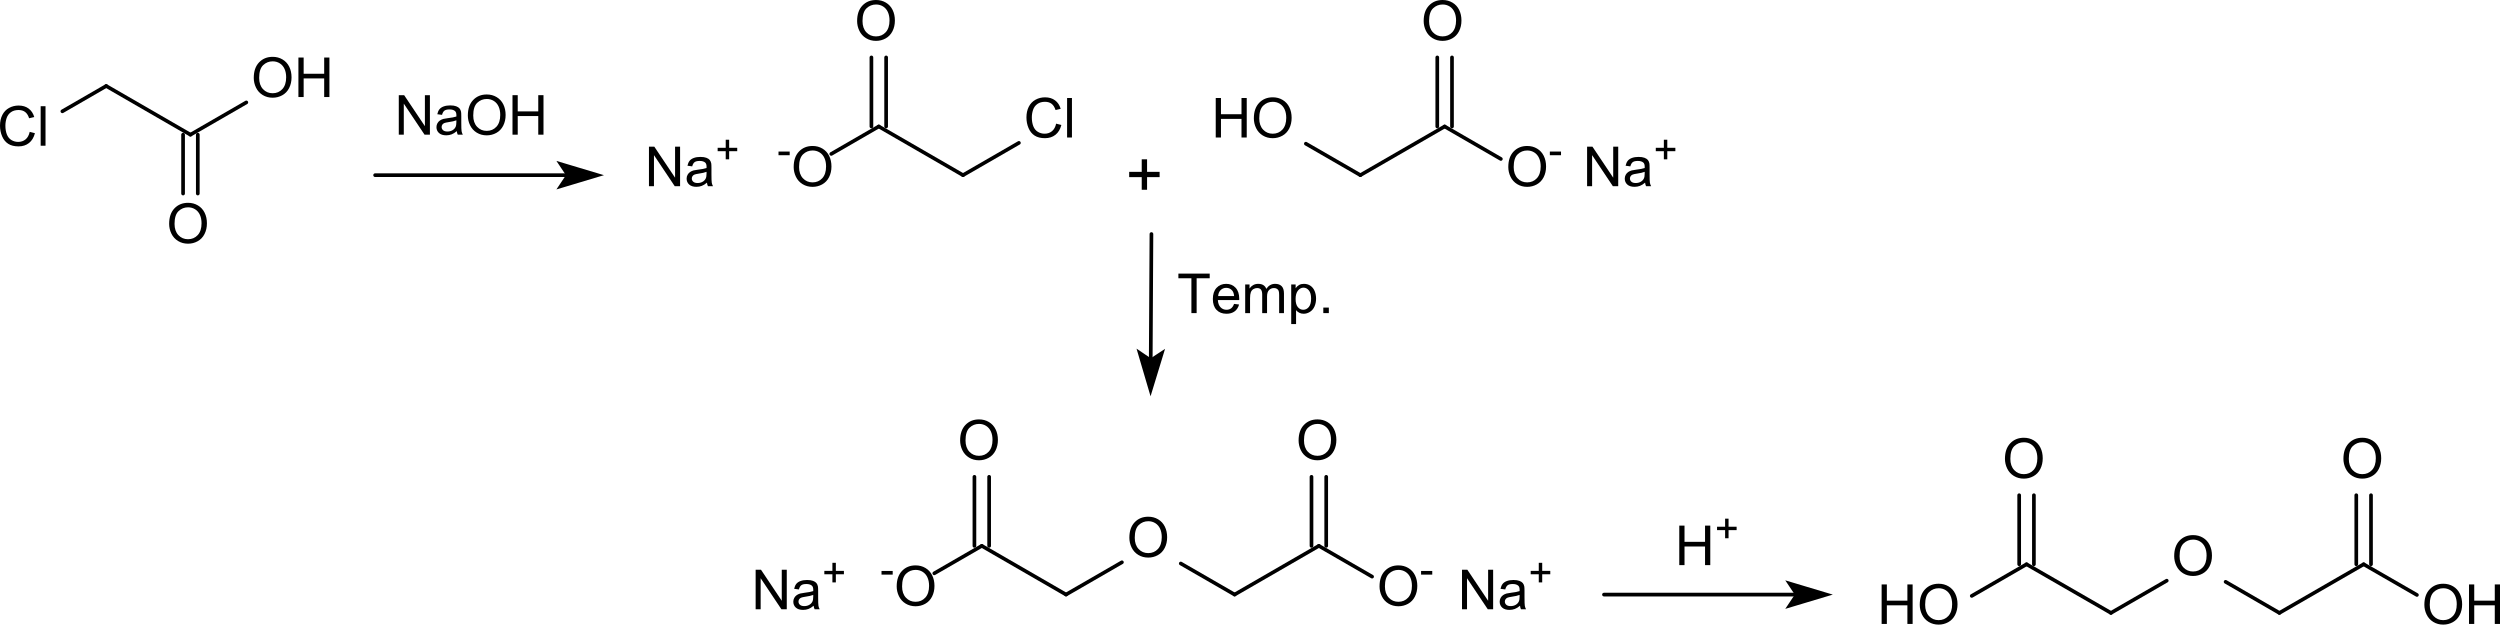 <?xml version="1.0" encoding="UTF-8" standalone="no"?>
<!-- Created with Inkscape (http://www.inkscape.org/) -->

<svg
   xmlns:dc="http://purl.org/dc/elements/1.1/"
   xmlns:cc="http://creativecommons.org/ns#"
   xmlns:rdf="http://www.w3.org/1999/02/22-rdf-syntax-ns#"
   xmlns:svg="http://www.w3.org/2000/svg"
   xmlns="http://www.w3.org/2000/svg"
   xmlns:sodipodi="http://sodipodi.sourceforge.net/DTD/sodipodi-0.dtd"
   xmlns:inkscape="http://www.inkscape.org/namespaces/inkscape"
   width="637.361"
   height="159.243"
   id="svg3354"
   version="1.1"
   inkscape:version="0.48.5 r10040"
   sodipodi:docname="Neues Dokument 2">
  <defs
     id="defs3356" />
  <sodipodi:namedview
     id="base"
     pagecolor="#ffffff"
     bordercolor="#666666"
     borderopacity="1.0"
     inkscape:pageopacity="0.0"
     inkscape:pageshadow="2"
     inkscape:zoom="0.35"
     inkscape:cx="296.68055"
     inkscape:cy="-282.37837"
     inkscape:document-units="px"
     inkscape:current-layer="layer1"
     showgrid="false"
     fit-margin-top="0"
     fit-margin-left="0"
     fit-margin-right="0"
     fit-margin-bottom="0"
     inkscape:window-width="1024"
     inkscape:window-height="716"
     inkscape:window-x="-8"
     inkscape:window-y="-8"
     inkscape:window-maximized="1" />
  <g
     inkscape:label="Ebene 1"
     inkscape:groupmode="layer"
     id="layer1"
     transform="translate(-53.319,-90.741)">
    <path
       style="font-size:15px;stroke:#000000;stroke-width:0.938;stroke-linecap:round;font-family:Helvetica"
       d="m 69.22,119.12 11.171,-6.453"
       id="line4139" />
    <path
       style="font-size:15px;stroke:#000000;stroke-width:0.938;stroke-linecap:round;font-family:Helvetica"
       d="m 80.391,112.667 21.479,12.409"
       id="line4143" />
    <path
       style="font-size:15px;stroke:#000000;stroke-width:0.938;stroke-linecap:round;font-family:Helvetica"
       d="m 103.746,125.076 0,15.007"
       id="line4147" />
    <path
       style="font-size:15px;stroke:#000000;stroke-width:0.938;stroke-linecap:round;font-family:Helvetica"
       d="m 99.994,125.076 0,15.007"
       id="line4149" />
    <path
       style="font-size:15px;stroke:#000000;stroke-width:0.938;stroke-linecap:round;font-family:Helvetica"
       d="m 101.87,125.076 14.247,-8.226"
       id="line4153" />
    <g
       style="font-size:14.069px;fill:#000000;stroke-linecap:round;font-family:helvetica"
       id="text4155">
      <path
         d="m 60.89,124.359 1.333,0.337 c -0.279,1.095 -0.782,1.929 -1.508,2.504 -0.726,0.575 -1.613,0.862 -2.662,0.862 -1.085,0 -1.968,-0.221 -2.648,-0.663 -0.68,-0.442 -1.198,-1.082 -1.553,-1.92 -0.355,-0.838 -0.532,-1.738 -0.532,-2.7 0,-1.049 0.2,-1.964 0.601,-2.744 0.401,-0.781 0.971,-1.374 1.711,-1.779 0.74,-0.405 1.554,-0.608 2.442,-0.608 1.008,1e-5 1.855,0.256 2.542,0.769 0.687,0.513 1.166,1.234 1.436,2.164 l -1.312,0.309 c -0.234,-0.733 -0.572,-1.266 -1.017,-1.601 -0.444,-0.334 -1.003,-0.501 -1.676,-0.501 -0.774,1e-5 -1.421,0.185 -1.941,0.556 -0.52,0.371 -0.885,0.869 -1.096,1.494 -0.211,0.625 -0.316,1.27 -0.316,1.934 -2e-6,0.856 0.125,1.604 0.374,2.243 0.25,0.639 0.638,1.116 1.164,1.432 0.527,0.316 1.097,0.474 1.711,0.474 0.746,0 1.379,-0.215 1.896,-0.646 0.518,-0.43 0.868,-1.069 1.051,-1.917 z"
         style="font-size:14.069px;fill:#000000;stroke-linecap:round;font-family:helvetica"
         id="path4605" />
      <path
         d="m 63.686,127.89 0,-10.071 1.237,0 0,10.071 z"
         style="font-size:14.069px;fill:#000000;stroke-linecap:round;font-family:helvetica"
         id="path4607" />
    </g>
    <g
       style="font-size:14.069px;fill:#000000;stroke-linecap:round;font-family:helvetica"
       id="text4157">
      <path
         d="m 96.444,147.793 c 0,-1.672 0.449,-2.98 1.346,-3.926 0.898,-0.946 2.056,-1.419 3.476,-1.419 0.93,1e-5 1.768,0.222 2.514,0.666 0.746,0.444 1.316,1.064 1.707,1.858 0.392,0.795 0.587,1.696 0.587,2.703 -1e-5,1.021 -0.206,1.935 -0.618,2.741 -0.412,0.806 -0.996,1.416 -1.752,1.831 -0.756,0.414 -1.571,0.622 -2.446,0.622 -0.948,0 -1.795,-0.229 -2.542,-0.687 -0.747,-0.458 -1.312,-1.083 -1.697,-1.875 -0.385,-0.792 -0.577,-1.63 -0.577,-2.514 z m 1.374,0.021 c -2e-6,1.214 0.326,2.17 0.979,2.868 0.653,0.698 1.471,1.048 2.456,1.048 1.003,0 1.828,-0.353 2.477,-1.058 0.648,-0.705 0.972,-1.706 0.972,-3.002 -1e-5,-0.82 -0.139,-1.535 -0.416,-2.147 -0.277,-0.611 -0.682,-1.085 -1.216,-1.422 -0.534,-0.337 -1.132,-0.505 -1.796,-0.505 -0.943,1e-5 -1.755,0.324 -2.435,0.972 -0.68,0.648 -1.02,1.73 -1.02,3.246 z"
         style="font-size:14.069px;fill:#000000;stroke-linecap:round;font-family:helvetica"
         id="path4610" />
    </g>
    <g
       style="font-size:14.069px;fill:#000000;stroke-linecap:round;font-family:helvetica"
       id="text4159">
      <path
         d="m 118.016,110.576 c 0,-1.672 0.449,-2.98 1.346,-3.926 0.898,-0.946 2.056,-1.419 3.476,-1.419 0.93,10e-6 1.768,0.222 2.514,0.666 0.746,0.444 1.316,1.064 1.707,1.858 0.392,0.795 0.587,1.696 0.587,2.703 -2e-5,1.021 -0.206,1.935 -0.618,2.741 -0.412,0.806 -0.996,1.416 -1.752,1.831 -0.756,0.414 -1.571,0.622 -2.446,0.622 -0.948,0 -1.795,-0.229 -2.542,-0.687 -0.747,-0.458 -1.312,-1.083 -1.697,-1.875 -0.385,-0.792 -0.577,-1.63 -0.577,-2.514 z m 1.374,0.021 c 0,1.214 0.326,2.17 0.979,2.868 0.653,0.698 1.471,1.048 2.456,1.048 1.003,0 1.828,-0.353 2.477,-1.058 0.648,-0.705 0.972,-1.706 0.972,-3.002 -1e-5,-0.82 -0.139,-1.535 -0.416,-2.147 -0.277,-0.611 -0.682,-1.085 -1.216,-1.422 -0.534,-0.337 -1.132,-0.505 -1.796,-0.505 -0.943,1e-5 -1.755,0.324 -2.435,0.972 -0.68,0.648 -1.02,1.73 -1.02,3.246 z"
         style="font-size:14.069px;fill:#000000;stroke-linecap:round;font-family:helvetica"
         id="path4613" />
      <path
         d="m 129.399,115.481 0,-10.071 1.333,0 0,4.136 5.235,0 0,-4.136 1.333,0 0,10.071 -1.333,0 0,-4.747 -5.235,0 0,4.747 z"
         style="font-size:14.069px;fill:#000000;stroke-linecap:round;font-family:helvetica"
         id="path4615" />
    </g>
    <path
       transform="matrix(0.938,0,0,0.938,25.137,43.476)"
       style="font-size:15px;fill:none;stroke:#000000;stroke-width:1;stroke-linecap:round;font-family:Helvetica"
       d="m 132,98 52.46,0"
       id="polyline4161" />
    <path
       transform="matrix(0.938,0,0,0.938,25.137,43.476)"
       style="font-size:15px;fill:#000000;fill-rule:evenodd;stroke:#000000;stroke-width:1;stroke-linecap:round;font-family:Helvetica"
       d="m 192.46,98 -10,-3 2,3 -2,3 z"
       id="polygon4163" />
    <g
       style="font-size:14.069px;fill:#000000;stroke-linecap:round;font-family:helvetica"
       id="text4165">
      <path
         d="m 154.987,125.076 0,-10.071 1.367,0 5.29,7.907 0,-7.907 1.278,0 0,10.071 -1.367,0 -5.29,-7.914 0,7.914 z"
         style="font-size:14.069px;fill:#000000;stroke-linecap:round;font-family:helvetica"
         id="path4620" />
      <path
         d="m 169.771,124.176 c -0.458,0.389 -0.899,0.664 -1.322,0.824 -0.424,0.16 -0.878,0.24 -1.364,0.24 -0.801,0 -1.417,-0.196 -1.848,-0.587 -0.43,-0.392 -0.646,-0.892 -0.646,-1.501 0,-0.357 0.081,-0.684 0.244,-0.979 0.163,-0.295 0.376,-0.532 0.639,-0.711 0.263,-0.179 0.56,-0.314 0.89,-0.405 0.243,-0.064 0.609,-0.126 1.099,-0.185 0.998,-0.119 1.733,-0.261 2.205,-0.426 0.005,-0.169 0.007,-0.277 0.007,-0.323 0,-0.504 -0.117,-0.859 -0.35,-1.065 -0.316,-0.279 -0.785,-0.419 -1.408,-0.419 -0.582,10e-6 -1.011,0.102 -1.288,0.306 -0.277,0.204 -0.482,0.564 -0.615,1.082 l -1.209,-0.165 c 0.11,-0.517 0.291,-0.935 0.543,-1.254 0.252,-0.318 0.616,-0.563 1.092,-0.735 0.476,-0.172 1.028,-0.258 1.656,-0.258 0.623,1e-5 1.129,0.073 1.518,0.22 0.389,0.147 0.675,0.331 0.859,0.553 0.183,0.222 0.311,0.503 0.385,0.842 0.041,0.211 0.062,0.591 0.062,1.14 l 0,1.649 c -1e-5,1.15 0.026,1.877 0.079,2.181 0.053,0.305 0.157,0.597 0.313,0.876 l -1.291,0 c -0.128,-0.256 -0.211,-0.556 -0.247,-0.9 z m -0.103,-2.762 c -0.449,0.183 -1.122,0.339 -2.02,0.467 -0.508,0.073 -0.868,0.156 -1.079,0.247 -0.211,0.092 -0.373,0.226 -0.488,0.402 -0.114,0.176 -0.172,0.372 -0.172,0.587 0,0.33 0.125,0.605 0.374,0.824 0.25,0.22 0.615,0.33 1.096,0.33 0.476,0 0.9,-0.104 1.271,-0.313 0.371,-0.208 0.643,-0.493 0.817,-0.855 0.133,-0.279 0.199,-0.692 0.199,-1.237 z"
         style="font-size:14.069px;fill:#000000;stroke-linecap:round;font-family:helvetica"
         id="path4622" />
      <path
         d="m 172.594,120.171 c 0,-1.672 0.449,-2.98 1.346,-3.926 0.898,-0.946 2.056,-1.419 3.476,-1.419 0.93,1e-5 1.768,0.222 2.514,0.666 0.746,0.444 1.316,1.064 1.707,1.858 0.392,0.795 0.587,1.696 0.587,2.703 -1e-5,1.021 -0.206,1.935 -0.618,2.741 -0.412,0.806 -0.996,1.416 -1.752,1.831 -0.756,0.414 -1.571,0.622 -2.446,0.622 -0.948,0 -1.795,-0.229 -2.542,-0.687 -0.747,-0.458 -1.312,-1.083 -1.697,-1.875 -0.385,-0.792 -0.577,-1.63 -0.577,-2.514 z m 1.374,0.021 c -1e-5,1.214 0.326,2.17 0.979,2.868 0.653,0.698 1.471,1.048 2.456,1.048 1.003,0 1.828,-0.353 2.477,-1.058 0.648,-0.705 0.972,-1.706 0.972,-3.002 -1e-5,-0.82 -0.139,-1.535 -0.416,-2.147 -0.277,-0.611 -0.682,-1.085 -1.216,-1.422 -0.534,-0.337 -1.132,-0.505 -1.796,-0.505 -0.943,10e-6 -1.755,0.324 -2.435,0.972 -0.68,0.648 -1.02,1.73 -1.02,3.246 z"
         style="font-size:14.069px;fill:#000000;stroke-linecap:round;font-family:helvetica"
         id="path4624" />
      <path
         d="m 183.977,125.076 0,-10.071 1.333,0 0,4.136 5.235,0 0,-4.136 1.333,0 0,10.071 -1.333,0 0,-4.747 -5.235,0 0,4.747 z"
         style="font-size:14.069px;fill:#000000;stroke-linecap:round;font-family:helvetica"
         id="path4626" />
    </g>
    <path
       style="font-size:15px;stroke:#000000;stroke-width:0.938;stroke-linecap:round;font-family:Helvetica"
       d="m 277.357,122.985 -12.109,6.997"
       id="line4169" />
    <path
       style="font-size:15px;stroke:#000000;stroke-width:0.938;stroke-linecap:round;font-family:Helvetica"
       d="m 277.357,122.985 21.479,12.409"
       id="line4173" />
    <path
       style="font-size:15px;stroke:#000000;stroke-width:0.938;stroke-linecap:round;font-family:Helvetica"
       d="m 275.481,122.985 0,-17.605"
       id="line4177" />
    <path
       style="font-size:15px;stroke:#000000;stroke-width:0.938;stroke-linecap:round;font-family:Helvetica"
       d="m 279.233,122.985 0,-17.605"
       id="line4179" />
    <path
       style="font-size:15px;stroke:#000000;stroke-width:0.938;stroke-linecap:round;font-family:Helvetica"
       d="m 298.836,135.393 14.247,-8.226"
       id="line4183" />
    <g
       style="font-size:14.069px;fill:#000000;stroke-linecap:round;font-family:helvetica"
       id="text4185">
      <path
         d="m 251.796,130.313 0,-0.933 2.849,0 0,0.933 z"
         style="font-size:10.552px;baseline-shift:super"
         id="path4634" />
      <path
         d="m 255.665,133.302 c 0,-1.672 0.449,-2.98 1.346,-3.926 0.898,-0.946 2.056,-1.419 3.476,-1.419 0.93,1e-5 1.768,0.222 2.514,0.666 0.746,0.444 1.316,1.064 1.707,1.858 0.392,0.795 0.587,1.696 0.587,2.703 -10e-6,1.021 -0.206,1.935 -0.618,2.741 -0.412,0.806 -0.996,1.416 -1.752,1.831 -0.756,0.414 -1.571,0.622 -2.446,0.622 -0.948,0 -1.795,-0.229 -2.542,-0.687 -0.747,-0.458 -1.312,-1.083 -1.697,-1.875 -0.385,-0.792 -0.577,-1.63 -0.577,-2.514 z m 1.374,0.021 c 0,1.214 0.326,2.17 0.979,2.868 0.653,0.698 1.471,1.048 2.456,1.048 1.003,0 1.828,-0.353 2.477,-1.058 0.648,-0.705 0.972,-1.706 0.972,-3.002 -1e-5,-0.82 -0.139,-1.535 -0.416,-2.147 -0.277,-0.611 -0.682,-1.085 -1.216,-1.422 -0.534,-0.337 -1.132,-0.505 -1.796,-0.505 -0.943,1e-5 -1.755,0.324 -2.435,0.972 -0.68,0.648 -1.02,1.73 -1.02,3.246 z"
         style="font-size:14.069px;fill:#000000;stroke-linecap:round;font-family:helvetica"
         id="path4636" />
    </g>
    <g
       style="font-size:14.069px;fill:#000000;stroke-linecap:round;font-family:helvetica"
       id="text4189">
      <path
         d="m 271.837,96.085 c 0,-1.672 0.449,-2.98 1.346,-3.926 0.898,-0.946 2.056,-1.419 3.476,-1.419 0.93,1.1e-5 1.768,0.222 2.514,0.666 0.747,0.444 1.316,1.064 1.707,1.858 0.392,0.795 0.587,1.696 0.587,2.703 -10e-6,1.021 -0.206,1.935 -0.618,2.741 -0.412,0.806 -0.996,1.416 -1.752,1.831 -0.756,0.414 -1.571,0.622 -2.446,0.622 -0.948,0 -1.795,-0.229 -2.542,-0.687 -0.747,-0.458 -1.312,-1.083 -1.697,-1.875 -0.385,-0.792 -0.577,-1.63 -0.577,-2.514 z m 1.374,0.021 c 0,1.214 0.326,2.17 0.979,2.868 0.653,0.698 1.471,1.048 2.456,1.048 1.003,0 1.828,-0.353 2.477,-1.058 0.648,-0.705 0.972,-1.706 0.972,-3.002 -10e-6,-0.82 -0.139,-1.535 -0.416,-2.147 -0.277,-0.611 -0.682,-1.085 -1.216,-1.422 -0.534,-0.337 -1.132,-0.505 -1.796,-0.505 -0.943,9e-6 -1.755,0.324 -2.435,0.972 -0.68,0.648 -1.02,1.73 -1.02,3.246 z"
         style="font-size:14.069px;fill:#000000;stroke-linecap:round;font-family:helvetica"
         id="path4639" />
    </g>
    <g
       style="font-size:14.069px;fill:#000000;stroke-linecap:round;font-family:helvetica"
       id="text4191">
      <path
         d="m 322.573,122.267 1.333,0.337 c -0.279,1.095 -0.782,1.929 -1.508,2.504 -0.726,0.575 -1.613,0.862 -2.662,0.862 -1.085,0 -1.968,-0.221 -2.648,-0.663 -0.68,-0.442 -1.198,-1.082 -1.553,-1.92 -0.355,-0.838 -0.532,-1.738 -0.532,-2.7 0,-1.049 0.2,-1.964 0.601,-2.744 0.401,-0.781 0.971,-1.374 1.711,-1.779 0.74,-0.405 1.554,-0.608 2.442,-0.608 1.008,1e-5 1.855,0.256 2.542,0.769 0.687,0.513 1.166,1.234 1.436,2.164 l -1.312,0.309 c -0.234,-0.733 -0.572,-1.266 -1.017,-1.601 -0.444,-0.334 -1.003,-0.501 -1.676,-0.501 -0.774,1e-5 -1.421,0.185 -1.941,0.556 -0.52,0.371 -0.885,0.869 -1.096,1.494 -0.211,0.625 -0.316,1.27 -0.316,1.934 0,0.856 0.125,1.604 0.374,2.243 0.25,0.639 0.638,1.116 1.164,1.432 0.527,0.316 1.097,0.474 1.711,0.474 0.746,0 1.379,-0.215 1.896,-0.646 0.517,-0.43 0.868,-1.069 1.051,-1.917 z"
         style="font-size:14.069px;fill:#000000;stroke-linecap:round;font-family:helvetica"
         id="path4642" />
      <path
         d="m 325.369,125.798 0,-10.071 1.237,0 0,10.071 z"
         style="font-size:14.069px;fill:#000000;stroke-linecap:round;font-family:helvetica"
         id="path4644" />
    </g>
    <g
       style="font-size:16.414px;fill:#000000;stroke-linecap:round;font-family:helvetica"
       id="text4193">
      <path
         d="m 344.395,139.122 0,-3.222 -3.198,0 0,-1.346 3.198,0 0,-3.198 1.362,0 0,3.198 3.198,0 0,1.346 -3.198,0 0,3.222 z"
         style="font-size:16.414px;fill:#000000;stroke-linecap:round;font-family:helvetica"
         id="path4647" />
    </g>
    <path
       style="font-size:15px;stroke:#000000;stroke-width:0.938;stroke-linecap:round;font-family:Helvetica"
       d="m 419.745,122.985 0,-17.605"
       id="line4197" />
    <path
       style="font-size:15px;stroke:#000000;stroke-width:0.938;stroke-linecap:round;font-family:Helvetica"
       d="m 423.497,122.985 0,-17.605"
       id="line4199" />
    <path
       style="font-size:15px;stroke:#000000;stroke-width:0.938;stroke-linecap:round;font-family:Helvetica"
       d="m 386.242,127.374 13.891,8.019"
       id="line4203" />
    <path
       style="font-size:15px;stroke:#000000;stroke-width:0.938;stroke-linecap:round;font-family:Helvetica"
       d="M 400.133,135.393 421.621,122.985"
       id="line4207" />
    <path
       style="font-size:15px;stroke:#000000;stroke-width:0.938;stroke-linecap:round;font-family:Helvetica"
       d="m 421.621,122.985 14.332,8.282"
       id="line4211" />
    <g
       style="font-size:14.069px;fill:#000000;stroke-linecap:round;font-family:helvetica"
       id="text4213">
      <path
         d="m 437.852,133.302 c 0,-1.672 0.449,-2.98 1.346,-3.926 0.898,-0.946 2.056,-1.419 3.476,-1.419 0.93,1e-5 1.768,0.222 2.514,0.666 0.746,0.444 1.316,1.064 1.707,1.858 0.392,0.795 0.587,1.696 0.587,2.703 -10e-6,1.021 -0.206,1.935 -0.618,2.741 -0.412,0.806 -0.996,1.416 -1.752,1.831 -0.756,0.414 -1.571,0.622 -2.446,0.622 -0.948,0 -1.795,-0.229 -2.542,-0.687 -0.747,-0.458 -1.312,-1.083 -1.697,-1.875 -0.385,-0.792 -0.577,-1.63 -0.577,-2.514 z m 1.374,0.021 c 0,1.214 0.326,2.17 0.979,2.868 0.653,0.698 1.471,1.048 2.456,1.048 1.003,0 1.828,-0.353 2.477,-1.058 0.648,-0.705 0.972,-1.706 0.972,-3.002 -10e-6,-0.82 -0.139,-1.535 -0.416,-2.147 -0.277,-0.611 -0.682,-1.085 -1.216,-1.422 -0.534,-0.337 -1.132,-0.505 -1.796,-0.505 -0.943,1e-5 -1.755,0.324 -2.435,0.972 -0.68,0.648 -1.02,1.73 -1.02,3.246 z"
         style="font-size:14.069px;fill:#000000;stroke-linecap:round;font-family:helvetica"
         id="path4655" />
      <path
         d="m 448.443,130.313 0,-0.933 2.849,0 0,0.933 z"
         style="font-size:10.552px;baseline-shift:super"
         id="path4657" />
    </g>
    <g
       style="font-size:14.069px;fill:#000000;stroke-linecap:round;font-family:helvetica"
       id="text4217">
      <path
         d="m 363.264,125.798 0,-10.071 1.333,0 0,4.136 5.235,0 0,-4.136 1.333,0 0,10.071 -1.333,0 0,-4.747 -5.235,0 0,4.747 z"
         style="font-size:14.069px;fill:#000000;stroke-linecap:round;font-family:helvetica"
         id="path4660" />
      <path
         d="m 372.984,120.893 c 0,-1.672 0.449,-2.98 1.346,-3.926 0.898,-0.946 2.056,-1.419 3.476,-1.419 0.93,1e-5 1.768,0.222 2.514,0.666 0.746,0.444 1.316,1.064 1.707,1.858 0.392,0.795 0.587,1.696 0.587,2.703 -10e-6,1.021 -0.206,1.935 -0.618,2.741 -0.412,0.806 -0.996,1.416 -1.752,1.831 -0.756,0.414 -1.571,0.622 -2.446,0.622 -0.948,0 -1.795,-0.229 -2.542,-0.687 -0.747,-0.458 -1.312,-1.083 -1.697,-1.875 -0.385,-0.792 -0.577,-1.63 -0.577,-2.514 z m 1.374,0.021 c -1e-5,1.214 0.326,2.17 0.979,2.868 0.653,0.698 1.471,1.048 2.456,1.048 1.003,0 1.828,-0.353 2.477,-1.058 0.648,-0.705 0.972,-1.706 0.972,-3.002 -1e-5,-0.82 -0.139,-1.535 -0.416,-2.147 -0.277,-0.611 -0.682,-1.085 -1.216,-1.422 -0.534,-0.337 -1.132,-0.505 -1.796,-0.505 -0.943,1e-5 -1.755,0.324 -2.435,0.972 -0.68,0.648 -1.02,1.73 -1.02,3.246 z"
         style="font-size:14.069px;fill:#000000;stroke-linecap:round;font-family:helvetica"
         id="path4662" />
    </g>
    <g
       style="font-size:14.069px;fill:#000000;stroke-linecap:round;font-family:helvetica"
       id="text4219">
      <path
         d="m 416.279,96.085 c 0,-1.672 0.449,-2.98 1.346,-3.926 0.898,-0.946 2.056,-1.419 3.476,-1.419 0.93,1.1e-5 1.768,0.222 2.514,0.666 0.746,0.444 1.316,1.064 1.707,1.858 0.392,0.795 0.587,1.696 0.587,2.703 -10e-6,1.021 -0.206,1.935 -0.618,2.741 -0.412,0.806 -0.996,1.416 -1.752,1.831 -0.756,0.414 -1.571,0.622 -2.446,0.622 -0.948,0 -1.795,-0.229 -2.542,-0.687 -0.747,-0.458 -1.312,-1.083 -1.697,-1.875 -0.385,-0.792 -0.577,-1.63 -0.577,-2.514 z m 1.374,0.021 c 0,1.214 0.326,2.17 0.979,2.868 0.653,0.698 1.471,1.048 2.456,1.048 1.003,0 1.828,-0.353 2.477,-1.058 0.648,-0.705 0.972,-1.706 0.972,-3.002 -1e-5,-0.82 -0.139,-1.535 -0.416,-2.147 -0.277,-0.611 -0.682,-1.085 -1.216,-1.422 -0.534,-0.337 -1.132,-0.505 -1.796,-0.505 -0.943,9e-6 -1.755,0.324 -2.435,0.972 -0.68,0.648 -1.02,1.73 -1.02,3.246 z"
         style="font-size:14.069px;fill:#000000;stroke-linecap:round;font-family:helvetica"
         id="path4665" />
    </g>
    <g
       style="font-size:14.069px;fill:#000000;stroke-linecap:round;font-family:helvetica"
       id="text4221">
      <path
         d="m 218.767,138.207 0,-10.071 1.367,0 5.29,7.907 0,-7.907 1.278,0 0,10.071 -1.367,0 -5.29,-7.914 0,7.914 z"
         style="font-size:14.069px;fill:#000000;stroke-linecap:round;font-family:helvetica"
         id="path4668" />
      <path
         d="m 233.55,137.307 c -0.458,0.389 -0.899,0.664 -1.322,0.824 -0.424,0.16 -0.878,0.24 -1.364,0.24 -0.801,0 -1.417,-0.196 -1.848,-0.587 -0.43,-0.392 -0.646,-0.892 -0.646,-1.501 0,-0.357 0.081,-0.684 0.244,-0.979 0.163,-0.295 0.376,-0.532 0.639,-0.711 0.263,-0.179 0.56,-0.314 0.89,-0.405 0.243,-0.064 0.609,-0.126 1.099,-0.185 0.998,-0.119 1.733,-0.261 2.205,-0.426 0.005,-0.169 0.007,-0.277 0.007,-0.323 -1e-5,-0.504 -0.117,-0.859 -0.35,-1.065 -0.316,-0.279 -0.785,-0.419 -1.408,-0.419 -0.582,0 -1.011,0.102 -1.288,0.306 -0.277,0.204 -0.482,0.564 -0.615,1.082 l -1.209,-0.165 c 0.11,-0.517 0.291,-0.935 0.543,-1.254 0.252,-0.318 0.616,-0.563 1.092,-0.735 0.476,-0.172 1.028,-0.258 1.656,-0.258 0.623,1e-5 1.129,0.073 1.518,0.22 0.389,0.147 0.676,0.331 0.859,0.553 0.183,0.222 0.311,0.503 0.385,0.842 0.041,0.211 0.062,0.591 0.062,1.14 l 0,1.649 c 0,1.15 0.026,1.877 0.079,2.181 0.053,0.305 0.157,0.597 0.313,0.876 l -1.291,0 c -0.128,-0.256 -0.211,-0.556 -0.247,-0.9 z m -0.103,-2.762 c -0.449,0.183 -1.122,0.339 -2.02,0.467 -0.508,0.073 -0.868,0.156 -1.079,0.247 -0.211,0.092 -0.373,0.226 -0.488,0.402 -0.115,0.176 -0.172,0.372 -0.172,0.587 0,0.33 0.125,0.605 0.374,0.824 0.25,0.22 0.615,0.33 1.096,0.33 0.476,0 0.9,-0.104 1.271,-0.313 0.371,-0.208 0.643,-0.493 0.817,-0.855 0.133,-0.279 0.199,-0.692 0.199,-1.237 z"
         style="font-size:14.069px;fill:#000000;stroke-linecap:round;font-family:helvetica"
         id="path4670" />
      <path
         d="m 238.337,131.359 0,-2.071 -2.056,0 0,-0.866 2.056,0 0,-2.056 0.876,0 0,2.056 2.056,0 0,0.866 -2.056,0 0,2.071 z"
         style="font-size:10.552px;baseline-shift:super"
         id="path4672" />
    </g>
    <g
       style="font-size:14.069px;fill:#000000;stroke-linecap:round;font-family:helvetica"
       id="text4225">
      <path
         d="m 457.94,138.207 0,-10.071 1.367,0 5.29,7.907 0,-7.907 1.278,0 0,10.071 -1.367,0 -5.29,-7.914 0,7.914 z"
         style="font-size:14.069px;fill:#000000;stroke-linecap:round;font-family:helvetica"
         id="path4675" />
      <path
         d="m 472.724,137.307 c -0.458,0.389 -0.899,0.664 -1.322,0.824 -0.424,0.16 -0.878,0.24 -1.364,0.24 -0.801,0 -1.417,-0.196 -1.848,-0.587 -0.43,-0.392 -0.646,-0.892 -0.646,-1.501 0,-0.357 0.081,-0.684 0.244,-0.979 0.163,-0.295 0.376,-0.532 0.639,-0.711 0.263,-0.179 0.56,-0.314 0.89,-0.405 0.243,-0.064 0.609,-0.126 1.099,-0.185 0.998,-0.119 1.733,-0.261 2.205,-0.426 0.005,-0.169 0.007,-0.277 0.007,-0.323 0,-0.504 -0.117,-0.859 -0.35,-1.065 -0.316,-0.279 -0.785,-0.419 -1.408,-0.419 -0.582,0 -1.011,0.102 -1.288,0.306 -0.277,0.204 -0.482,0.564 -0.615,1.082 l -1.209,-0.165 c 0.11,-0.517 0.291,-0.935 0.543,-1.254 0.252,-0.318 0.616,-0.563 1.092,-0.735 0.476,-0.172 1.028,-0.258 1.656,-0.258 0.623,1e-5 1.129,0.073 1.518,0.22 0.389,0.147 0.675,0.331 0.859,0.553 0.183,0.222 0.311,0.503 0.385,0.842 0.041,0.211 0.062,0.591 0.062,1.14 l 0,1.649 c -10e-6,1.15 0.026,1.877 0.079,2.181 0.053,0.305 0.157,0.597 0.313,0.876 l -1.292,0 c -0.128,-0.256 -0.211,-0.556 -0.247,-0.9 z m -0.103,-2.762 c -0.449,0.183 -1.122,0.339 -2.02,0.467 -0.508,0.073 -0.868,0.156 -1.079,0.247 -0.211,0.092 -0.373,0.226 -0.488,0.402 -0.114,0.176 -0.172,0.372 -0.172,0.587 0,0.33 0.125,0.605 0.374,0.824 0.25,0.22 0.615,0.33 1.096,0.33 0.476,0 0.9,-0.104 1.271,-0.313 0.371,-0.208 0.643,-0.493 0.817,-0.855 0.133,-0.279 0.199,-0.692 0.199,-1.237 z"
         style="font-size:14.069px;fill:#000000;stroke-linecap:round;font-family:helvetica"
         id="path4677" />
      <path
         d="m 477.51,131.359 0,-2.071 -2.056,0 0,-0.866 2.056,0 0,-2.056 0.876,0 0,2.056 2.056,0 0,0.866 -2.056,0 0,2.071 z"
         style="font-size:10.552px;baseline-shift:super"
         id="path4679" />
    </g>
    <path
       transform="matrix(0.938,0,0,0.938,25.137,43.476)"
       style="font-size:15px;fill:none;stroke:#000000;stroke-width:1;stroke-linecap:round;font-family:Helvetica"
       d="m 466,212 52.46,0"
       id="polyline4229" />
    <path
       transform="matrix(0.938,0,0,0.938,25.137,43.476)"
       style="font-size:15px;fill:#000000;fill-rule:evenodd;stroke:#000000;stroke-width:1;stroke-linecap:round;font-family:Helvetica"
       d="m 526.46,212 -10,-3 2,3 -2,3 z"
       id="polygon4231" />
    <path
       transform="matrix(0.938,0,0,0.938,25.137,43.476)"
       style="font-size:15px;fill:none;stroke:#000000;stroke-width:1;stroke-linecap:round;font-family:Helvetica"
       d="m 343,114 -0.19,34.36"
       id="polyline4233" />
    <path
       transform="matrix(0.938,0,0,0.938,25.137,43.476)"
       style="font-size:15px;fill:#000000;fill-rule:evenodd;stroke:#000000;stroke-width:1;stroke-linecap:round;font-family:Helvetica"
       d="m 342.77,156.36 3.05,-9.98 -3.01,1.98 -2.99,-2.02 z"
       id="polygon4235" />
    <path
       style="font-size:15px;stroke:#000000;stroke-width:0.938;stroke-linecap:round;font-family:Helvetica"
       d="m 303.619,229.909 21.479,12.409"
       id="line4239" />
    <path
       style="font-size:15px;stroke:#000000;stroke-width:0.938;stroke-linecap:round;font-family:Helvetica"
       d="m 291.511,236.906 12.109,-6.997"
       id="line4243" />
    <path
       style="font-size:15px;stroke:#000000;stroke-width:0.938;stroke-linecap:round;font-family:Helvetica"
       d="m 368.074,242.318 21.479,-12.409"
       id="line4247" />
    <path
       style="font-size:15px;stroke:#000000;stroke-width:0.938;stroke-linecap:round;font-family:Helvetica"
       d="m 354.352,234.402 13.722,7.916"
       id="line4251" />
    <path
       style="font-size:15px;stroke:#000000;stroke-width:0.938;stroke-linecap:round;font-family:Helvetica"
       d="m 387.677,229.909 0,-17.605"
       id="line4255" />
    <path
       style="font-size:15px;stroke:#000000;stroke-width:0.938;stroke-linecap:round;font-family:Helvetica"
       d="m 391.429,229.909 0,-17.605"
       id="line4257" />
    <path
       style="font-size:15px;stroke:#000000;stroke-width:0.938;stroke-linecap:round;font-family:Helvetica"
       d="m 389.553,229.909 13.572,7.841"
       id="line4261" />
    <path
       style="font-size:15px;stroke:#000000;stroke-width:0.938;stroke-linecap:round;font-family:Helvetica"
       d="m 325.098,242.318 14.247,-8.226"
       id="line4265" />
    <path
       style="font-size:15px;stroke:#000000;stroke-width:0.938;stroke-linecap:round;font-family:Helvetica"
       d="m 301.743,229.909 0,-17.605"
       id="line4269" />
    <path
       style="font-size:15px;stroke:#000000;stroke-width:0.938;stroke-linecap:round;font-family:Helvetica"
       d="m 305.495,229.909 0,-17.605"
       id="line4271" />
    <g
       style="font-size:14.069px;fill:#000000;stroke-linecap:round;font-family:helvetica"
       id="text4273">
      <path
         d="m 341.245,227.818 c 0,-1.672 0.449,-2.98 1.346,-3.926 0.898,-0.946 2.056,-1.419 3.476,-1.419 0.93,1e-5 1.768,0.222 2.514,0.666 0.746,0.444 1.316,1.064 1.707,1.858 0.392,0.795 0.587,1.696 0.587,2.703 -1e-5,1.021 -0.206,1.935 -0.618,2.741 -0.412,0.806 -0.996,1.416 -1.752,1.831 -0.756,0.414 -1.571,0.622 -2.446,0.622 -0.948,0 -1.795,-0.229 -2.542,-0.687 -0.747,-0.458 -1.312,-1.083 -1.697,-1.875 -0.385,-0.792 -0.577,-1.63 -0.577,-2.514 z m 1.374,0.021 c -10e-6,1.214 0.326,2.17 0.979,2.868 0.653,0.698 1.471,1.048 2.456,1.048 1.003,0 1.828,-0.353 2.477,-1.058 0.648,-0.705 0.972,-1.706 0.972,-3.002 -10e-6,-0.82 -0.139,-1.535 -0.416,-2.147 -0.277,-0.611 -0.682,-1.085 -1.216,-1.422 -0.534,-0.337 -1.132,-0.505 -1.796,-0.505 -0.943,10e-6 -1.755,0.324 -2.435,0.972 -0.68,0.648 -1.02,1.73 -1.02,3.246 z"
         style="font-size:14.069px;fill:#000000;stroke-linecap:round;font-family:helvetica"
         id="path4696" />
    </g>
    <g
       style="font-size:14.069px;fill:#000000;stroke-linecap:round;font-family:helvetica"
       id="text4275">
      <path
         d="m 405.024,240.227 c 0,-1.672 0.449,-2.98 1.346,-3.926 0.898,-0.946 2.056,-1.419 3.476,-1.419 0.93,1e-5 1.768,0.222 2.514,0.666 0.746,0.444 1.316,1.064 1.707,1.858 0.392,0.795 0.587,1.696 0.587,2.703 -10e-6,1.021 -0.206,1.935 -0.618,2.741 -0.412,0.806 -0.996,1.416 -1.752,1.831 -0.756,0.414 -1.571,0.622 -2.446,0.622 -0.948,0 -1.795,-0.229 -2.542,-0.687 -0.747,-0.458 -1.312,-1.083 -1.697,-1.875 -0.385,-0.792 -0.577,-1.63 -0.577,-2.514 z m 1.374,0.021 c -10e-6,1.214 0.326,2.17 0.979,2.868 0.653,0.698 1.471,1.048 2.456,1.048 1.003,0 1.828,-0.353 2.477,-1.058 0.648,-0.705 0.972,-1.706 0.972,-3.002 -1e-5,-0.82 -0.139,-1.535 -0.416,-2.147 -0.277,-0.611 -0.682,-1.085 -1.216,-1.422 -0.534,-0.337 -1.132,-0.505 -1.796,-0.505 -0.943,1e-5 -1.755,0.324 -2.435,0.972 -0.68,0.648 -1.02,1.73 -1.02,3.246 z"
         style="font-size:14.069px;fill:#000000;stroke-linecap:round;font-family:helvetica"
         id="path4699" />
      <path
         d="m 415.615,237.237 0,-0.933 2.849,0 0,0.933 z"
         style="font-size:10.552px;baseline-shift:super"
         id="path4701" />
    </g>
    <g
       style="font-size:14.069px;fill:#000000;stroke-linecap:round;font-family:helvetica"
       id="text4279">
      <path
         d="m 278.058,237.237 0,-0.933 2.849,0 0,0.933 z"
         style="font-size:10.552px;baseline-shift:super"
         id="path4704" />
      <path
         d="m 281.927,240.227 c 0,-1.672 0.449,-2.98 1.346,-3.926 0.898,-0.946 2.056,-1.419 3.476,-1.419 0.93,1e-5 1.768,0.222 2.514,0.666 0.746,0.444 1.316,1.064 1.707,1.858 0.392,0.795 0.587,1.696 0.587,2.703 -10e-6,1.021 -0.206,1.935 -0.618,2.741 -0.412,0.806 -0.996,1.416 -1.752,1.831 -0.756,0.414 -1.571,0.622 -2.446,0.622 -0.948,0 -1.795,-0.229 -2.542,-0.687 -0.747,-0.458 -1.312,-1.083 -1.697,-1.875 -0.385,-0.792 -0.577,-1.63 -0.577,-2.514 z m 1.374,0.021 c -10e-6,1.214 0.326,2.17 0.979,2.868 0.653,0.698 1.471,1.048 2.456,1.048 1.003,0 1.828,-0.353 2.477,-1.058 0.648,-0.705 0.972,-1.706 0.972,-3.002 -1e-5,-0.82 -0.139,-1.535 -0.416,-2.147 -0.277,-0.611 -0.682,-1.085 -1.216,-1.422 -0.534,-0.337 -1.132,-0.505 -1.796,-0.505 -0.943,1e-5 -1.755,0.324 -2.435,0.972 -0.68,0.648 -1.02,1.73 -1.02,3.246 z"
         style="font-size:14.069px;fill:#000000;stroke-linecap:round;font-family:helvetica"
         id="path4706" />
    </g>
    <g
       style="font-size:14.069px;fill:#000000;stroke-linecap:round;font-family:helvetica"
       id="text4283">
      <path
         d="m 298.1,203.01 c 0,-1.672 0.449,-2.98 1.346,-3.926 0.898,-0.946 2.056,-1.419 3.476,-1.419 0.93,1e-5 1.768,0.222 2.514,0.666 0.746,0.444 1.316,1.064 1.707,1.858 0.392,0.795 0.587,1.696 0.587,2.703 -1e-5,1.021 -0.206,1.935 -0.618,2.741 -0.412,0.806 -0.996,1.416 -1.752,1.831 -0.756,0.414 -1.571,0.622 -2.446,0.622 -0.948,0 -1.795,-0.229 -2.542,-0.687 -0.747,-0.458 -1.312,-1.083 -1.697,-1.875 -0.385,-0.792 -0.577,-1.63 -0.577,-2.514 z m 1.374,0.021 c -1e-5,1.214 0.326,2.17 0.979,2.868 0.653,0.698 1.471,1.048 2.456,1.048 1.003,0 1.828,-0.353 2.477,-1.058 0.648,-0.705 0.972,-1.706 0.972,-3.002 -10e-6,-0.82 -0.139,-1.535 -0.416,-2.147 -0.277,-0.611 -0.682,-1.085 -1.216,-1.422 -0.534,-0.337 -1.132,-0.505 -1.796,-0.505 -0.943,1e-5 -1.755,0.324 -2.435,0.972 -0.68,0.648 -1.02,1.73 -1.02,3.246 z"
         style="font-size:14.069px;fill:#000000;stroke-linecap:round;font-family:helvetica"
         id="path4709" />
    </g>
    <g
       style="font-size:14.069px;fill:#000000;stroke-linecap:round;font-family:helvetica"
       id="text4285">
      <path
         d="m 384.39,203.01 c 0,-1.672 0.449,-2.98 1.346,-3.926 0.898,-0.946 2.056,-1.419 3.476,-1.419 0.93,1e-5 1.768,0.222 2.514,0.666 0.746,0.444 1.316,1.064 1.707,1.858 0.392,0.795 0.587,1.696 0.587,2.703 -10e-6,1.021 -0.206,1.935 -0.618,2.741 -0.412,0.806 -0.996,1.416 -1.752,1.831 -0.756,0.414 -1.571,0.622 -2.446,0.622 -0.948,0 -1.795,-0.229 -2.542,-0.687 -0.747,-0.458 -1.312,-1.083 -1.697,-1.875 -0.385,-0.792 -0.577,-1.63 -0.577,-2.514 z m 1.374,0.021 c 0,1.214 0.326,2.17 0.979,2.868 0.653,0.698 1.471,1.048 2.456,1.048 1.003,0 1.828,-0.353 2.477,-1.058 0.648,-0.705 0.972,-1.706 0.972,-3.002 -1e-5,-0.82 -0.139,-1.535 -0.416,-2.147 -0.277,-0.611 -0.682,-1.085 -1.216,-1.422 -0.534,-0.337 -1.132,-0.505 -1.796,-0.505 -0.943,1e-5 -1.755,0.324 -2.435,0.972 -0.68,0.648 -1.02,1.73 -1.02,3.246 z"
         style="font-size:14.069px;fill:#000000;stroke-linecap:round;font-family:helvetica"
         id="path4712" />
    </g>
    <g
       style="font-size:14.069px;fill:#000000;stroke-linecap:round;font-family:helvetica"
       id="text4287">
      <path
         d="m 245.967,246.07 0,-10.071 1.367,0 5.29,7.907 0,-7.907 1.278,0 0,10.071 -1.367,0 -5.29,-7.914 0,7.914 z"
         style="font-size:14.069px;fill:#000000;stroke-linecap:round;font-family:helvetica"
         id="path4715" />
      <path
         d="m 260.75,245.17 c -0.458,0.389 -0.899,0.664 -1.322,0.824 -0.424,0.16 -0.878,0.24 -1.364,0.24 -0.801,0 -1.417,-0.196 -1.848,-0.587 -0.43,-0.392 -0.646,-0.892 -0.646,-1.501 0,-0.357 0.081,-0.684 0.244,-0.979 0.163,-0.295 0.376,-0.532 0.639,-0.711 0.263,-0.179 0.56,-0.314 0.89,-0.405 0.243,-0.064 0.609,-0.126 1.099,-0.185 0.998,-0.119 1.733,-0.261 2.205,-0.426 0.005,-0.169 0.007,-0.277 0.007,-0.323 -10e-6,-0.504 -0.117,-0.859 -0.35,-1.065 -0.316,-0.279 -0.785,-0.419 -1.408,-0.419 -0.582,1e-5 -1.011,0.102 -1.288,0.306 -0.277,0.204 -0.482,0.564 -0.615,1.082 l -1.209,-0.165 c 0.11,-0.518 0.291,-0.935 0.543,-1.254 0.252,-0.318 0.616,-0.563 1.092,-0.735 0.476,-0.172 1.028,-0.258 1.656,-0.258 0.623,10e-6 1.129,0.073 1.518,0.22 0.389,0.147 0.676,0.331 0.859,0.553 0.183,0.222 0.311,0.503 0.385,0.842 0.041,0.211 0.062,0.591 0.062,1.14 l 0,1.649 c 0,1.15 0.026,1.877 0.079,2.181 0.053,0.305 0.157,0.597 0.313,0.876 l -1.291,0 c -0.128,-0.256 -0.211,-0.556 -0.247,-0.9 z m -0.103,-2.762 c -0.449,0.183 -1.122,0.339 -2.02,0.467 -0.508,0.073 -0.868,0.156 -1.079,0.247 -0.211,0.092 -0.373,0.226 -0.488,0.402 -0.115,0.176 -0.172,0.372 -0.172,0.587 0,0.33 0.125,0.605 0.374,0.824 0.25,0.22 0.615,0.33 1.096,0.33 0.476,1e-5 0.9,-0.104 1.271,-0.313 0.371,-0.208 0.643,-0.493 0.817,-0.855 0.133,-0.279 0.199,-0.692 0.199,-1.237 z"
         style="font-size:14.069px;fill:#000000;stroke-linecap:round;font-family:helvetica"
         id="path4717" />
      <path
         d="m 265.537,239.221 0,-2.071 -2.056,0 0,-0.866 2.056,0 0,-2.056 0.876,0 0,2.056 2.056,0 0,0.866 -2.056,0 0,2.071 z"
         style="font-size:10.552px;baseline-shift:super"
         id="path4719" />
    </g>
    <g
       style="font-size:14.069px;fill:#000000;stroke-linecap:round;font-family:helvetica"
       id="text4291">
      <path
         d="m 426.05,246.07 0,-10.071 1.367,0 5.29,7.907 0,-7.907 1.278,0 0,10.071 -1.367,0 -5.29,-7.914 0,7.914 z"
         style="font-size:14.069px;fill:#000000;stroke-linecap:round;font-family:helvetica"
         id="path4722" />
      <path
         d="m 440.834,245.17 c -0.458,0.389 -0.899,0.664 -1.322,0.824 -0.424,0.16 -0.878,0.24 -1.364,0.24 -0.801,0 -1.417,-0.196 -1.848,-0.587 -0.43,-0.392 -0.646,-0.892 -0.646,-1.501 0,-0.357 0.081,-0.684 0.244,-0.979 0.163,-0.295 0.376,-0.532 0.639,-0.711 0.263,-0.179 0.56,-0.314 0.89,-0.405 0.243,-0.064 0.609,-0.126 1.099,-0.185 0.998,-0.119 1.733,-0.261 2.205,-0.426 0.005,-0.169 0.007,-0.277 0.007,-0.323 0,-0.504 -0.117,-0.859 -0.35,-1.065 -0.316,-0.279 -0.785,-0.419 -1.408,-0.419 -0.582,1e-5 -1.011,0.102 -1.288,0.306 -0.277,0.204 -0.482,0.564 -0.615,1.082 l -1.209,-0.165 c 0.11,-0.518 0.291,-0.935 0.543,-1.254 0.252,-0.318 0.616,-0.563 1.092,-0.735 0.476,-0.172 1.028,-0.258 1.656,-0.258 0.623,10e-6 1.129,0.073 1.518,0.22 0.389,0.147 0.676,0.331 0.859,0.553 0.183,0.222 0.311,0.503 0.385,0.842 0.041,0.211 0.062,0.591 0.062,1.14 l 0,1.649 c -10e-6,1.15 0.026,1.877 0.079,2.181 0.053,0.305 0.157,0.597 0.313,0.876 l -1.291,0 c -0.128,-0.256 -0.211,-0.556 -0.247,-0.9 z m -0.103,-2.762 c -0.449,0.183 -1.122,0.339 -2.02,0.467 -0.508,0.073 -0.868,0.156 -1.079,0.247 -0.211,0.092 -0.373,0.226 -0.488,0.402 -0.114,0.176 -0.172,0.372 -0.172,0.587 0,0.33 0.125,0.605 0.374,0.824 0.25,0.22 0.615,0.33 1.096,0.33 0.476,1e-5 0.9,-0.104 1.271,-0.313 0.371,-0.208 0.643,-0.493 0.817,-0.855 0.133,-0.279 0.199,-0.692 0.199,-1.237 z"
         style="font-size:14.069px;fill:#000000;stroke-linecap:round;font-family:helvetica"
         id="path4724" />
      <path
         d="m 445.62,239.221 0,-2.071 -2.056,0 0,-0.866 2.056,0 0,-2.056 0.876,0 0,2.056 2.056,0 0,0.866 -2.056,0 0,2.071 z"
         style="font-size:10.552px;baseline-shift:super"
         id="path4726" />
    </g>
    <path
       style="font-size:15px;stroke:#000000;stroke-width:0.938;stroke-linecap:round;font-family:Helvetica"
       d="m 654.041,234.599 0,-17.605"
       id="line4297" />
    <path
       style="font-size:15px;stroke:#000000;stroke-width:0.938;stroke-linecap:round;font-family:Helvetica"
       d="m 657.793,234.599 0,-17.605"
       id="line4299" />
    <path
       style="font-size:15px;stroke:#000000;stroke-width:0.938;stroke-linecap:round;font-family:Helvetica"
       d="m 620.726,239.073 13.713,7.926"
       id="line4303" />
    <path
       style="font-size:15px;stroke:#000000;stroke-width:0.938;stroke-linecap:round;font-family:Helvetica"
       d="m 569.974,234.599 21.516,12.399"
       id="line4307" />
    <path
       style="font-size:15px;stroke:#000000;stroke-width:0.938;stroke-linecap:round;font-family:Helvetica"
       d="m 591.49,246.998 14.228,-8.216"
       id="line4311" />
    <path
       style="font-size:15px;stroke:#000000;stroke-width:0.938;stroke-linecap:round;font-family:Helvetica"
       d="m 634.438,246.998 21.479,-12.399"
       id="line4315" />
    <path
       style="font-size:15px;stroke:#000000;stroke-width:0.938;stroke-linecap:round;font-family:Helvetica"
       d="m 655.917,234.599 13.581,7.822"
       id="line4319" />
    <path
       style="font-size:15px;stroke:#000000;stroke-width:0.938;stroke-linecap:round;font-family:Helvetica"
       d="m 556.008,242.665 13.966,-8.066"
       id="line4323" />
    <path
       style="font-size:15px;stroke:#000000;stroke-width:0.938;stroke-linecap:round;font-family:Helvetica"
       d="m 568.098,234.599 0,-17.605"
       id="line4327" />
    <path
       style="font-size:15px;stroke:#000000;stroke-width:0.938;stroke-linecap:round;font-family:Helvetica"
       d="m 571.85,234.599 0,-17.605"
       id="line4329" />
    <g
       style="font-size:14.069px;fill:#000000;stroke-linecap:round;font-family:helvetica"
       id="text4331">
      <path
         d="m 607.618,232.508 c 0,-1.672 0.449,-2.98 1.346,-3.926 0.898,-0.946 2.056,-1.419 3.476,-1.419 0.93,10e-6 1.768,0.222 2.514,0.666 0.746,0.444 1.316,1.064 1.707,1.858 0.392,0.795 0.587,1.696 0.587,2.703 -10e-6,1.021 -0.206,1.935 -0.618,2.741 -0.412,0.806 -0.996,1.416 -1.752,1.831 -0.756,0.414 -1.571,0.622 -2.446,0.622 -0.948,0 -1.795,-0.229 -2.542,-0.687 -0.747,-0.458 -1.312,-1.083 -1.697,-1.875 -0.385,-0.792 -0.577,-1.63 -0.577,-2.514 z m 1.374,0.021 c 0,1.214 0.326,2.17 0.979,2.868 0.653,0.698 1.471,1.048 2.456,1.048 1.003,0 1.828,-0.353 2.477,-1.058 0.648,-0.705 0.972,-1.706 0.972,-3.002 -10e-6,-0.82 -0.139,-1.535 -0.416,-2.147 -0.277,-0.611 -0.682,-1.085 -1.216,-1.422 -0.534,-0.337 -1.132,-0.505 -1.796,-0.505 -0.943,0 -1.755,0.324 -2.435,0.972 -0.68,0.648 -1.02,1.73 -1.02,3.246 z"
         style="font-size:14.069px;fill:#000000;stroke-linecap:round;font-family:helvetica"
         id="path4739" />
    </g>
    <g
       style="font-size:14.069px;fill:#000000;stroke-linecap:round;font-family:helvetica"
       id="text4333">
      <path
         d="m 533.03,249.812 0,-10.071 1.333,0 0,4.136 5.235,0 0,-4.136 1.333,0 0,10.071 -1.333,0 0,-4.747 -5.235,0 0,4.747 z"
         style="font-size:14.069px;fill:#000000;stroke-linecap:round;font-family:helvetica"
         id="path4742" />
      <path
         d="m 542.75,244.907 c 0,-1.672 0.449,-2.98 1.346,-3.926 0.898,-0.946 2.056,-1.419 3.476,-1.419 0.93,1e-5 1.768,0.222 2.514,0.666 0.746,0.444 1.316,1.064 1.707,1.858 0.392,0.795 0.587,1.696 0.587,2.703 -10e-6,1.021 -0.206,1.935 -0.618,2.741 -0.412,0.806 -0.996,1.416 -1.752,1.831 -0.756,0.414 -1.571,0.622 -2.446,0.622 -0.948,0 -1.795,-0.229 -2.542,-0.687 -0.747,-0.458 -1.312,-1.083 -1.697,-1.875 -0.385,-0.792 -0.577,-1.63 -0.577,-2.514 z m 1.374,0.021 c 0,1.214 0.326,2.17 0.979,2.868 0.653,0.698 1.471,1.048 2.456,1.048 1.003,1e-5 1.828,-0.353 2.477,-1.058 0.648,-0.705 0.972,-1.706 0.972,-3.002 -1e-5,-0.82 -0.139,-1.535 -0.416,-2.147 -0.277,-0.611 -0.682,-1.085 -1.216,-1.422 -0.534,-0.337 -1.132,-0.505 -1.796,-0.505 -0.943,0 -1.755,0.324 -2.435,0.972 -0.68,0.648 -1.02,1.73 -1.02,3.246 z"
         style="font-size:14.069px;fill:#000000;stroke-linecap:round;font-family:helvetica"
         id="path4744" />
    </g>
    <g
       style="font-size:14.069px;fill:#000000;stroke-linecap:round;font-family:helvetica"
       id="text4335">
      <path
         d="m 671.398,244.907 c 0,-1.672 0.449,-2.98 1.346,-3.926 0.898,-0.946 2.056,-1.419 3.476,-1.419 0.93,1e-5 1.768,0.222 2.514,0.666 0.746,0.444 1.316,1.064 1.707,1.858 0.392,0.795 0.587,1.696 0.587,2.703 -10e-6,1.021 -0.206,1.935 -0.618,2.741 -0.412,0.806 -0.996,1.416 -1.752,1.831 -0.756,0.414 -1.571,0.622 -2.446,0.622 -0.948,0 -1.795,-0.229 -2.542,-0.687 -0.747,-0.458 -1.312,-1.083 -1.697,-1.875 -0.385,-0.792 -0.577,-1.63 -0.577,-2.514 z m 1.374,0.021 c 0,1.214 0.326,2.17 0.979,2.868 0.653,0.698 1.471,1.048 2.456,1.048 1.003,1e-5 1.828,-0.353 2.477,-1.058 0.648,-0.705 0.972,-1.706 0.972,-3.002 -10e-6,-0.82 -0.139,-1.535 -0.416,-2.147 -0.277,-0.611 -0.682,-1.085 -1.216,-1.422 -0.534,-0.337 -1.132,-0.505 -1.796,-0.505 -0.943,0 -1.755,0.324 -2.435,0.972 -0.68,0.648 -1.02,1.73 -1.02,3.246 z"
         style="font-size:14.069px;fill:#000000;stroke-linecap:round;font-family:helvetica"
         id="path4747" />
      <path
         d="m 682.78,249.812 0,-10.071 1.333,0 0,4.136 5.235,0 0,-4.136 1.333,0 0,10.071 -1.333,0 0,-4.747 -5.235,0 0,4.747 z"
         style="font-size:14.069px;fill:#000000;stroke-linecap:round;font-family:helvetica"
         id="path4749" />
    </g>
    <g
       style="font-size:14.069px;fill:#000000;stroke-linecap:round;font-family:helvetica"
       id="text4337">
      <path
         d="m 564.473,207.69 c 0,-1.672 0.449,-2.98 1.346,-3.926 0.898,-0.946 2.056,-1.419 3.476,-1.419 0.93,1e-5 1.768,0.222 2.514,0.666 0.746,0.444 1.316,1.064 1.707,1.858 0.392,0.795 0.587,1.696 0.587,2.703 -10e-6,1.021 -0.206,1.935 -0.618,2.741 -0.412,0.806 -0.996,1.416 -1.752,1.831 -0.756,0.414 -1.571,0.622 -2.446,0.622 -0.948,0 -1.795,-0.229 -2.542,-0.687 -0.747,-0.458 -1.312,-1.083 -1.697,-1.875 -0.385,-0.792 -0.577,-1.63 -0.577,-2.514 z m 1.374,0.021 c 0,1.214 0.326,2.17 0.979,2.868 0.653,0.698 1.471,1.048 2.456,1.048 1.003,1e-5 1.828,-0.353 2.477,-1.058 0.648,-0.705 0.972,-1.706 0.972,-3.002 -1e-5,-0.82 -0.139,-1.535 -0.416,-2.147 -0.277,-0.611 -0.682,-1.085 -1.216,-1.422 -0.534,-0.337 -1.132,-0.505 -1.796,-0.505 -0.943,1e-5 -1.755,0.324 -2.435,0.972 -0.68,0.648 -1.02,1.73 -1.02,3.246 z"
         style="font-size:14.069px;fill:#000000;stroke-linecap:round;font-family:helvetica"
         id="path4752" />
    </g>
    <g
       style="font-size:14.069px;fill:#000000;stroke-linecap:round;font-family:helvetica"
       id="text4339">
      <path
         d="m 650.763,207.69 c 0,-1.672 0.449,-2.98 1.346,-3.926 0.898,-0.946 2.056,-1.419 3.476,-1.419 0.93,1e-5 1.768,0.222 2.514,0.666 0.746,0.444 1.316,1.064 1.707,1.858 0.392,0.795 0.587,1.696 0.587,2.703 -10e-6,1.021 -0.206,1.935 -0.618,2.741 -0.412,0.806 -0.996,1.416 -1.752,1.831 -0.756,0.414 -1.571,0.622 -2.446,0.622 -0.948,0 -1.795,-0.229 -2.542,-0.687 -0.747,-0.458 -1.312,-1.083 -1.697,-1.875 -0.385,-0.792 -0.577,-1.63 -0.577,-2.514 z m 1.374,0.021 c -10e-6,1.214 0.326,2.17 0.979,2.868 0.653,0.698 1.471,1.048 2.456,1.048 1.003,1e-5 1.828,-0.353 2.477,-1.058 0.648,-0.705 0.972,-1.706 0.972,-3.002 -10e-6,-0.82 -0.139,-1.535 -0.416,-2.147 -0.277,-0.611 -0.682,-1.085 -1.216,-1.422 -0.534,-0.337 -1.132,-0.505 -1.796,-0.505 -0.943,1e-5 -1.755,0.324 -2.435,0.972 -0.68,0.648 -1.02,1.73 -1.02,3.246 z"
         style="font-size:14.069px;fill:#000000;stroke-linecap:round;font-family:helvetica"
         id="path4755" />
    </g>
    <g
       style="font-size:14.069px;fill:#000000;stroke-linecap:round;font-family:helvetica"
       id="text4341">
      <path
         d="m 481.443,234.815 0,-10.071 1.333,0 0,4.136 5.235,0 0,-4.136 1.333,0 0,10.071 -1.333,0 0,-4.747 -5.235,0 0,4.747 z"
         style="font-size:14.069px;fill:#000000;stroke-linecap:round;font-family:helvetica"
         id="path4758" />
      <path
         d="m 493.127,227.966 0,-2.071 -2.056,0 0,-0.866 2.056,0 0,-2.056 0.876,0 0,2.056 2.056,0 0,0.866 -2.056,0 0,2.071 z"
         style="font-size:10.552px;baseline-shift:super"
         id="path4760" />
    </g>
    <g
       style="font-size:14.069px;fill:#000000;stroke-linecap:round;font-family:helvetica"
       id="text4345">
      <path
         d="m 357.062,170.566 0,-8.882 -3.318,0 0,-1.188 7.983,0 0,1.188 -3.332,0 0,8.882 z"
         style="font-size:14.069px;fill:#000000;stroke-linecap:round;font-family:helvetica"
         id="path4763" />
      <path
         d="m 367.937,168.217 1.278,0.158 c -0.202,0.747 -0.575,1.326 -1.12,1.738 -0.545,0.412 -1.241,0.618 -2.088,0.618 -1.067,0 -1.913,-0.329 -2.538,-0.986 -0.625,-0.657 -0.938,-1.579 -0.938,-2.765 0,-1.227 0.316,-2.18 0.948,-2.858 0.632,-0.678 1.452,-1.017 2.459,-1.017 0.975,0 1.772,0.332 2.391,0.996 0.618,0.664 0.927,1.598 0.927,2.803 0,0.073 -0.002,0.183 -0.007,0.33 l -5.441,0 c 0.046,0.801 0.273,1.415 0.68,1.841 0.408,0.426 0.916,0.639 1.525,0.639 0.453,1e-5 0.84,-0.119 1.161,-0.357 0.321,-0.238 0.575,-0.618 0.763,-1.14 z m -4.06,-1.999 4.074,0 c -0.055,-0.614 -0.211,-1.074 -0.467,-1.381 -0.394,-0.476 -0.905,-0.714 -1.532,-0.714 -0.568,1e-5 -1.045,0.19 -1.432,0.57 -0.387,0.38 -0.601,0.888 -0.642,1.525 z"
         style="font-size:14.069px;fill:#000000;stroke-linecap:round;font-family:helvetica"
         id="path4765" />
      <path
         d="m 370.774,170.566 0,-7.296 1.106,0 0,1.024 c 0.229,-0.357 0.534,-0.645 0.914,-0.862 0.38,-0.218 0.813,-0.326 1.298,-0.326 0.54,0 0.984,0.112 1.329,0.337 0.346,0.224 0.59,0.538 0.732,0.941 0.577,-0.852 1.328,-1.278 2.253,-1.278 0.724,0 1.28,0.2 1.669,0.601 0.389,0.401 0.584,1.018 0.584,1.851 l 0,5.008 -1.23,0 0,-4.596 c -1e-5,-0.495 -0.04,-0.851 -0.12,-1.068 -0.08,-0.218 -0.226,-0.393 -0.436,-0.526 -0.211,-0.133 -0.458,-0.199 -0.742,-0.199 -0.513,0 -0.939,0.171 -1.278,0.512 -0.339,0.341 -0.508,0.887 -0.508,1.638 l 0,4.239 -1.237,0 0,-4.74 c 0,-0.55 -0.101,-0.962 -0.302,-1.237 -0.202,-0.275 -0.531,-0.412 -0.989,-0.412 -0.348,0 -0.67,0.092 -0.965,0.275 -0.295,0.183 -0.509,0.451 -0.642,0.804 -0.133,0.353 -0.199,0.861 -0.199,1.525 l 0,3.785 z"
         style="font-size:14.069px;fill:#000000;stroke-linecap:round;font-family:helvetica"
         id="path4767" />
      <path
         d="m 382.507,173.362 0,-10.091 1.127,0 0,0.948 c 0.266,-0.371 0.566,-0.649 0.9,-0.835 0.334,-0.185 0.74,-0.278 1.216,-0.278 0.623,0 1.172,0.16 1.649,0.481 0.476,0.321 0.836,0.773 1.079,1.357 0.243,0.584 0.364,1.224 0.364,1.92 0,0.747 -0.134,1.419 -0.402,2.016 -0.268,0.598 -0.657,1.056 -1.168,1.374 -0.511,0.318 -1.048,0.477 -1.611,0.477 -0.412,0 -0.782,-0.087 -1.109,-0.261 -0.327,-0.174 -0.597,-0.394 -0.807,-0.659 l 0,3.552 z m 1.12,-6.402 c 0,0.939 0.19,1.633 0.57,2.082 0.38,0.449 0.84,0.673 1.381,0.673 0.55,1e-5 1.02,-0.232 1.412,-0.697 0.392,-0.465 0.587,-1.185 0.587,-2.16 0,-0.93 -0.191,-1.626 -0.574,-2.088 -0.382,-0.463 -0.839,-0.694 -1.37,-0.694 -0.527,1e-5 -0.993,0.246 -1.398,0.738 -0.405,0.492 -0.608,1.208 -0.608,2.147 z"
         style="font-size:14.069px;fill:#000000;stroke-linecap:round;font-family:helvetica"
         id="path4769" />
      <path
         d="m 390.689,170.566 0,-1.408 1.408,0 0,1.408 z"
         style="font-size:14.069px;fill:#000000;stroke-linecap:round;font-family:helvetica"
         id="path4771" />
    </g>
  </g>
</svg>
